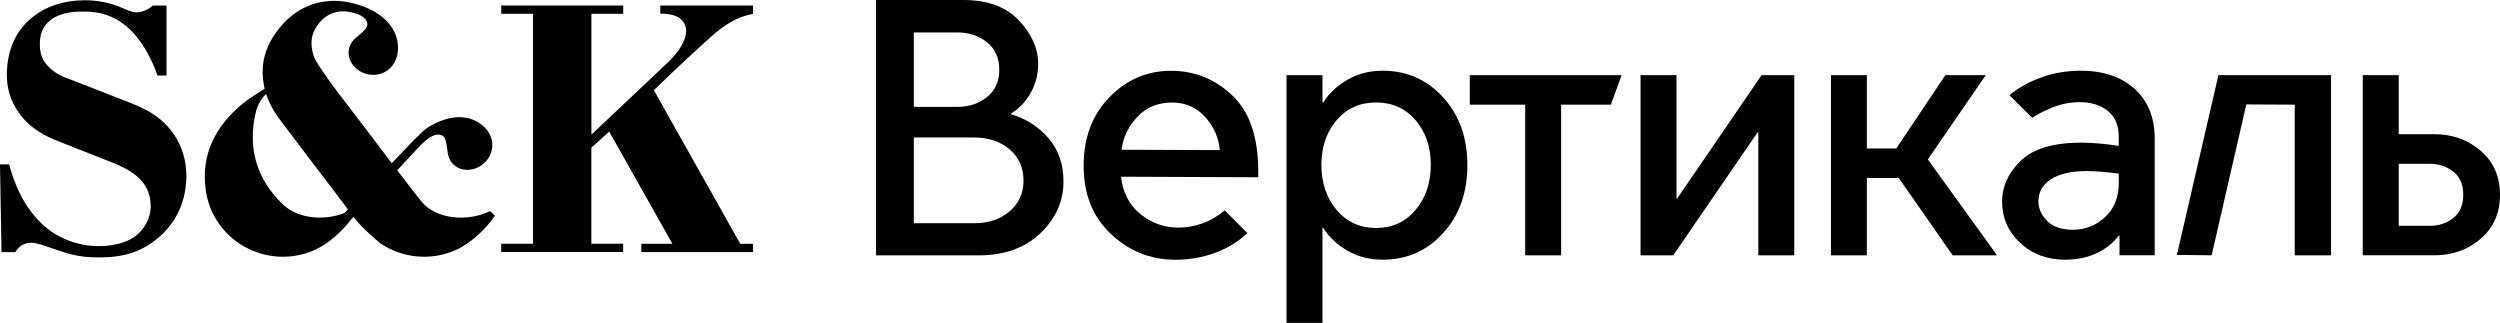 <svg width="573" height="74" viewBox="0 0 573 74" fill="none" xmlns="http://www.w3.org/2000/svg">
<path d="M200.785 58.526V0H220.796C226.346 0 230.591 1.556 233.532 4.683C236.474 7.809 237.952 11.123 237.952 14.639C237.952 17.088 237.358 19.336 236.184 21.367C235.01 23.399 233.518 24.955 231.721 26.007V26.18C235.141 27.188 237.995 29.003 240.299 31.655C242.603 34.306 243.748 37.634 243.748 41.639C243.748 46.149 241.98 50.097 238.445 53.468C234.909 56.84 230.2 58.526 224.317 58.526H200.771H200.785ZM209.45 24.494H219.463C222.1 24.494 224.346 23.745 226.23 22.232C228.099 20.733 229.041 18.63 229.041 15.964C229.041 13.299 228.099 11.195 226.23 9.697C224.346 8.198 222.1 7.435 219.463 7.435H209.45V24.494ZM209.45 51.163H223.245C226.548 51.163 229.272 50.255 231.402 48.44C233.532 46.625 234.59 44.276 234.59 41.38C234.59 38.484 233.532 36.049 231.402 34.234C229.272 32.418 226.548 31.511 223.245 31.511H209.45V51.163Z" fill="black"/>
<path d="M269.308 59.534C263.642 59.505 258.73 57.532 254.572 53.584C250.413 49.636 248.341 44.406 248.37 37.879C248.399 31.467 250.384 26.252 254.325 22.232C258.267 18.212 262.976 16.209 268.482 16.224C273.858 16.252 278.538 18.14 282.494 21.929C286.464 25.704 288.42 31.554 288.391 39.464V40.631L256.934 40.501C257.368 44.175 258.861 47.042 261.396 49.088C263.932 51.134 266.83 52.157 270.09 52.172C271.887 52.172 273.698 51.869 275.509 51.235C277.335 50.601 279.059 49.593 280.697 48.209L285.884 53.411C283.798 55.414 281.32 56.941 278.422 57.978C275.524 59.03 272.481 59.549 269.293 59.534H269.308ZM257.035 34.32L279.567 34.407C279.349 31.626 278.263 29.104 276.277 26.871C274.292 24.638 271.771 23.514 268.685 23.5C265.439 23.5 262.773 24.566 260.73 26.727C258.672 28.888 257.441 31.424 257.049 34.32" fill="black"/>
<path d="M303.113 52.258V74H294.868V17.218H303.113V23.485H303.286C304.576 21.425 306.416 19.696 308.793 18.298C311.169 16.901 313.879 16.209 316.907 16.209C322.456 16.209 327.079 18.241 330.774 22.318C334.469 26.381 336.323 31.568 336.323 37.864C336.323 44.161 334.469 49.348 330.774 53.411C327.079 57.488 322.456 59.52 316.907 59.52C313.879 59.52 311.169 58.828 308.793 57.431C306.416 56.033 304.576 54.304 303.286 52.244H303.113V52.258ZM302.866 37.792C302.866 41.913 304.025 45.357 306.358 48.123C308.691 50.875 311.691 52.258 315.4 52.258C319.109 52.258 322.109 50.875 324.442 48.123C326.774 45.357 327.934 41.928 327.934 37.792C327.934 33.657 326.774 30.257 324.442 27.548C322.109 24.84 319.109 23.485 315.4 23.485C311.691 23.485 308.691 24.84 306.358 27.548C304.04 30.257 302.866 33.672 302.866 37.792Z" fill="black"/>
<path d="M349.567 58.526V23.989H336.874V17.218H371.678L369.215 23.989H357.812V58.526H349.567Z" fill="black"/>
<path d="M376.011 58.526V17.218H384.256V45.486H384.415L403.759 17.218H411.25V58.526H403.005V30.343H402.832L383.502 58.526H376.011Z" fill="black"/>
<path d="M419.654 58.526V17.218H427.884V34.032H434.622L445.881 17.218H455.14L441.853 36.539L457.733 58.526H447.562L435.202 40.804H427.884V58.526H419.654Z" fill="black"/>
<path d="M473.426 59.534C469.224 59.534 465.746 58.237 462.993 55.644C460.24 53.051 458.878 49.895 458.878 46.149C458.878 42.749 460.298 39.651 463.124 36.87C465.949 34.09 470.615 32.692 477.121 32.692C478.294 32.692 479.657 32.764 481.192 32.894C482.728 33.038 484.206 33.211 485.612 33.441V31.266C485.612 28.701 484.771 26.756 483.091 25.416C481.41 24.076 479.28 23.413 476.701 23.413C474.571 23.413 472.528 23.802 470.571 24.58C468.615 25.358 467.007 26.165 465.775 27.001L460.559 21.814C462.573 20.142 464.993 18.788 467.833 17.751C470.658 16.728 473.672 16.209 476.874 16.209C482.091 16.209 486.22 17.607 489.278 20.387C492.335 23.168 493.857 26.972 493.857 31.755V58.511H485.786V54.002H485.612C484.38 55.673 482.699 57.013 480.569 58.021C478.439 59.03 476.063 59.52 473.426 59.52V59.534ZM475.107 52.662C477.903 52.662 480.367 51.696 482.468 49.78C484.569 47.864 485.626 45.227 485.626 41.884V39.795C484.395 39.622 483.105 39.493 481.758 39.377C480.41 39.262 479.265 39.204 478.309 39.204C474.716 39.204 471.977 39.838 470.064 41.092C468.152 42.345 467.21 44.031 467.21 46.149C467.21 47.821 467.876 49.319 469.224 50.659C470.571 51.999 472.528 52.662 475.107 52.662Z" fill="black"/>
<path d="M508.462 17.218H534.269V58.526H525.952V23.989L514.852 23.932L506.912 58.511C503.753 58.454 498.943 58.439 498.943 58.439L508.462 17.218Z" fill="black"/>
<path d="M541.543 58.526V17.218H549.787V30.761H558.032C562.118 30.761 565.639 32.029 568.581 34.565C571.522 37.101 573 40.458 573 44.636C573 48.815 571.522 52.172 568.581 54.708C565.639 57.243 562.118 58.511 558.032 58.511H541.557L541.543 58.526ZM549.787 51.754H556.931C559.003 51.754 560.8 51.163 562.306 49.953C563.813 48.757 564.581 46.985 564.581 44.651C564.581 42.317 563.828 40.544 562.306 39.349C560.785 38.153 559.003 37.547 556.931 37.547H549.787V51.754Z" fill="black"/>
<path d="M36.094 17.319C34.877 13.702 32.892 10.158 30.805 7.824C26.647 3.17 22.3 2.651 19.098 2.651C16.663 2.651 13.809 2.91 11.635 4.553C9.636 6.109 9.129 8.011 9.129 10.172C9.129 12.492 9.824 14.235 11.737 15.863C13.736 17.592 15.548 17.938 17.895 18.889L30.211 23.716C33.95 25.185 37.413 27.087 40.021 31.049C41.673 33.556 42.716 36.654 42.716 40.371C42.716 43.729 41.847 49.607 36.645 54.174C32.472 57.877 28.139 59.001 22.677 59.001C17.735 59.001 15.649 58.137 11.998 56.926C9.404 56.062 8.259 55.63 7.143 55.63C6.361 55.63 4.622 55.889 3.507 57.791H0.348L0 37.677H2.087C2.434 38.887 3.478 42.864 5.825 46.653C7.39 49.146 9.476 51.48 11.722 53.036C13.809 54.506 17.62 56.408 22.575 56.408C27.531 56.408 29.951 54.852 30.733 54.347C32.993 52.791 34.544 50.111 34.544 47.273C34.544 40.717 28.907 38.47 24.039 36.582L13.722 32.519C10.331 31.222 7.129 29.58 4.608 26.223C2.347 23.284 1.565 20.099 1.565 17.16C1.565 14.394 2.087 8.011 7.636 3.789C10.505 1.527 14.49 0.058 19.431 0.058C22.474 0.058 25.154 0.663 27.328 1.527C28.98 2.219 30.182 2.824 31.399 2.824C32.617 2.824 34.095 2.132 35.051 1.268H38.166V17.319H36.08H36.094Z" fill="black"/>
<path d="M142.841 1.268V3.17H135.552V30.862L153.172 14.206C154.824 12.65 157.258 9.711 157.258 7.132C157.258 5.922 156.736 4.711 155.432 3.933C154.389 3.328 152.563 3.069 151.346 3.155V1.268H172.603V3.17C168.604 3.948 165.923 5.835 163.054 8.342C161.054 10.158 156.026 14.725 155.157 15.589L149.868 20.676L169.661 55.875H172.603V57.776H146.999V55.875H154.114L139.624 30.156L135.538 33.859V55.86H142.826V57.762H114.875V55.86H122.164V3.17H114.875V1.268H142.826H142.841Z" fill="black"/>
<path d="M64.813 46.826C58.785 41.034 56.699 33.873 58.64 25.704C59.017 24.134 59.8 22.707 60.988 21.526C61.813 24.105 63.219 26.252 64.798 28.297L79.752 47.979L78.984 48.8C74.739 50.529 68.493 50.371 64.813 46.826ZM112.296 48.368C108.094 50.544 101.139 50.659 97.154 46.826C96.691 46.38 93.952 42.835 91.04 39.032L95.097 34.68C95.097 34.68 95.169 34.594 95.213 34.551L96.589 33.081C96.995 32.692 97.444 32.303 97.951 31.9C99.849 30.416 101.023 30.862 101.4 31.093C102.284 31.655 102.385 33.283 102.573 34.752C102.66 35.43 102.907 37.144 104.602 38.225C106.746 39.593 110.166 38.988 111.977 36.193C113.354 34.061 113.397 30.459 109.702 28.096C107.935 26.958 104.95 26.18 101.023 27.721C98.922 28.557 97.212 29.537 95.792 31.266V31.179C95.386 31.568 95.01 31.928 94.647 32.317L89.793 37.404C86.475 33.052 83.302 28.845 83.302 28.845C81.781 26.799 72.724 15.402 71.913 12.867C71.13 10.446 71.174 8.313 72.42 6.296C73.565 4.438 75.304 2.925 77.839 2.637C79.462 2.478 81.041 2.853 82.49 3.458C83.998 4.222 84.2 5.173 84.2 5.547C84.2 6.599 82.882 7.55 81.737 8.515C81.215 8.947 79.897 10.086 79.897 12.088C79.897 14.624 82.273 17.16 85.606 17.16C88.156 17.16 91.228 15.244 91.228 10.878C91.228 8.789 90.344 5.806 86.924 3.372C85.722 2.521 84.447 1.902 83.186 1.455C80.23 0.346 77.376 2.89828e-05 74.811 0.303C67.769 1.037 63.929 6.282 62.466 8.659C60.901 11.195 59.886 14.351 60.278 18.068C60.35 18.86 60.495 19.595 60.654 20.316C58.974 21.483 57.162 22.477 55.597 23.773C49.497 28.86 46.092 35.127 47.121 43.325C48.599 55.053 61.002 62.07 71.971 57.373C75.014 56.062 78.216 53.238 80.346 50.472L81.056 49.708L81.418 50.184C83.012 52.359 87.229 55.817 87.229 55.817C92.039 59.016 98.386 59.923 104.312 57.373C107.746 55.904 111.383 52.503 113.455 49.434C113.731 49.679 112.282 48.354 112.282 48.354" fill="black"/>
</svg>
